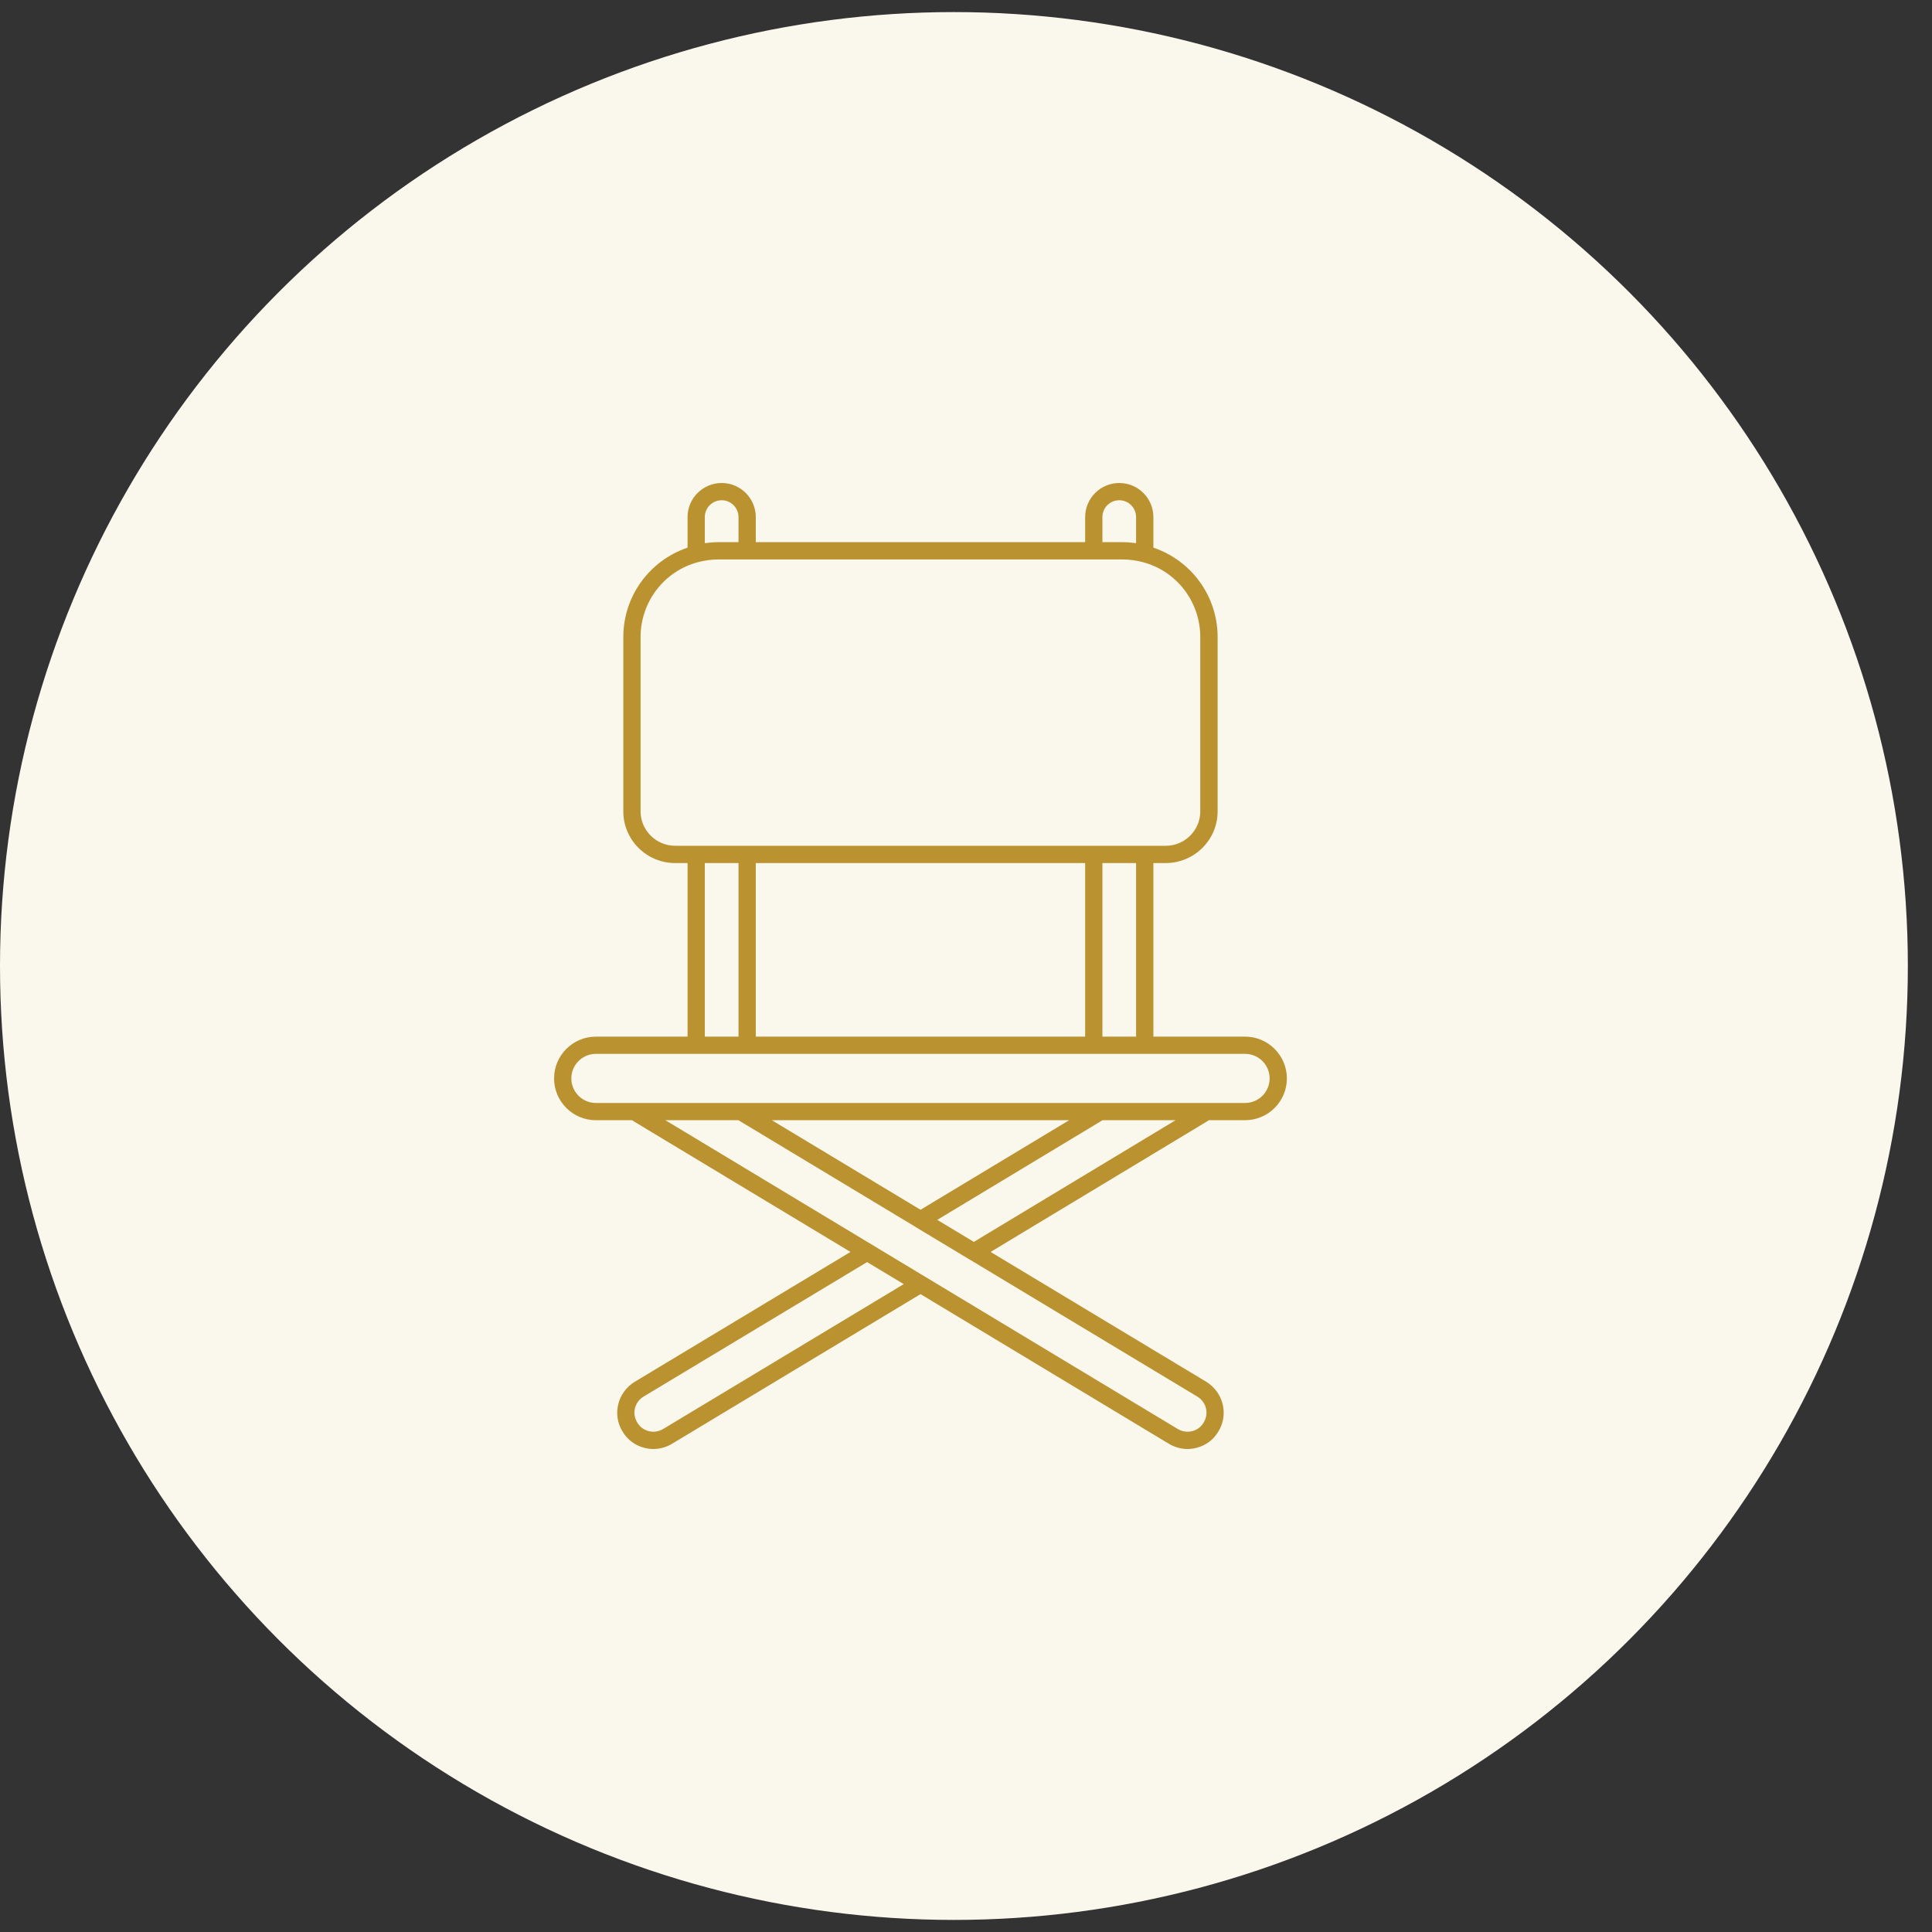 <?xml version="1.0" encoding="utf-8"?>
<!-- Generator: Adobe Illustrator 16.0.0, SVG Export Plug-In . SVG Version: 6.00 Build 0)  -->
<!DOCTYPE svg PUBLIC "-//W3C//DTD SVG 1.1//EN" "http://www.w3.org/Graphics/SVG/1.1/DTD/svg11.dtd">
<svg version="1.1" id="Calque_1" xmlns="http://www.w3.org/2000/svg" xmlns:xlink="http://www.w3.org/1999/xlink" x="0px" y="0px"
	 width="80px" height="80px" viewBox="0 0 80 80" enable-background="new 0 0 80 80" xml:space="preserve">
<rect x="0" y="0" width="80" height="80" fill="#333333" stroke="none"/>
<circle fill="#FAF7EC" cx="39.5" cy="40" r="39.5"/>
<path fill="#BB9230" d="M51.555,42.924h-3.796v-7.187h0.511c1.185,0,2.149-0.96,2.149-2.139V26.38c0-1.693-1.084-3.17-2.66-3.703
	v-1.265c0-0.78-0.634-1.412-1.413-1.412c-0.778,0-1.412,0.632-1.412,1.412v1.038H31.295v-1.038c0-0.78-0.634-1.412-1.412-1.412
	c-0.779,0-1.413,0.632-1.413,1.412v1.265c-1.576,0.533-2.66,2.01-2.66,3.703v7.219c0,1.179,0.964,2.139,2.149,2.139h0.511v7.187
	h-3.796c-0.955,0-1.731,0.777-1.731,1.731c0,0.953,0.777,1.73,1.731,1.73h1.501c0.039,0.029,0.077,0.053,0.105,0.069l8.937,5.385
	l-8.939,5.38c-0.705,0.431-0.931,1.353-0.507,2.044c0.198,0.343,0.519,0.587,0.902,0.686C26.8,59.983,26.928,60,27.055,60
	c0.267,0,0.532-0.073,0.77-0.215l10.292-6.198l10.289,6.2c0.237,0.14,0.5,0.213,0.768,0.213c0.127,0,0.255-0.017,0.382-0.051
	c0.382-0.099,0.702-0.342,0.9-0.683c0.425-0.698,0.199-1.616-0.507-2.049l-8.93-5.377l8.927-5.384
	c0.031-0.019,0.069-0.042,0.109-0.071h1.501c0.955,0,1.731-0.777,1.731-1.73C53.286,43.701,52.509,42.924,51.555,42.924z
	 M45.648,21.412c0-0.386,0.313-0.698,0.697-0.698s0.698,0.313,0.698,0.698v1.079c-0.008-0.001-0.016-0.001-0.023-0.002
	c-0.177-0.024-0.354-0.039-0.532-0.039h-0.84V21.412z M29.185,21.412c0-0.386,0.313-0.698,0.698-0.698s0.697,0.313,0.697,0.698
	v1.038h-0.84c-0.178,0-0.354,0.015-0.531,0.039c-0.008,0.001-0.016,0.001-0.024,0.002V21.412z M27.959,35.022
	c-0.791,0-1.434-0.64-1.434-1.424V26.38c0-1.464,0.983-2.742,2.392-3.106c0.28-0.072,0.549-0.108,0.822-0.108h1.197h14.354h1.197
	c0.273,0,0.542,0.036,0.823,0.108h0c1.408,0.365,2.391,1.643,2.391,3.106v7.219c0,0.784-0.643,1.424-1.434,1.424h-0.868h-2.11
	H30.938h-2.109H27.959z M47.043,35.737v7.187h-1.395v-7.187H47.043z M44.934,35.737v7.187H31.295v-7.187H44.934z M30.58,35.737
	v7.187h-1.395v-7.187H30.58z M27.459,59.172c-0.185,0.109-0.401,0.14-0.605,0.086c-0.198-0.051-0.363-0.177-0.469-0.36
	c-0.227-0.369-0.109-0.839,0.264-1.068l9.256-5.57l1.517,0.913L27.459,59.172z M49.577,57.829c0.376,0.229,0.493,0.699,0.267,1.068
	c-0.001,0.004-0.002,0.006-0.004,0.008c-0.102,0.176-0.267,0.302-0.464,0.353c-0.206,0.055-0.42,0.023-0.603-0.084l-21.22-12.788
	h3.023l7.348,4.426c0.003,0.001,0.004,0.006,0.007,0.007l2.208,1.33c0.003,0.001,0.006,0.001,0.009,0.003L49.577,57.829z
	 M31.96,46.386h12.31l-6.152,3.708L31.96,46.386z M40.325,51.424l-1.516-0.912l6.844-4.126h3.025L40.325,51.424z M51.555,45.672
	h-1.637h-4.363h-14.88h-4.363h-1.637c-0.561,0-1.017-0.456-1.017-1.017s0.456-1.017,1.017-1.017h4.154h2.109h14.354h2.11h4.154
	c0.561,0,1.017,0.456,1.017,1.017S52.115,45.672,51.555,45.672z"/>
</svg>
